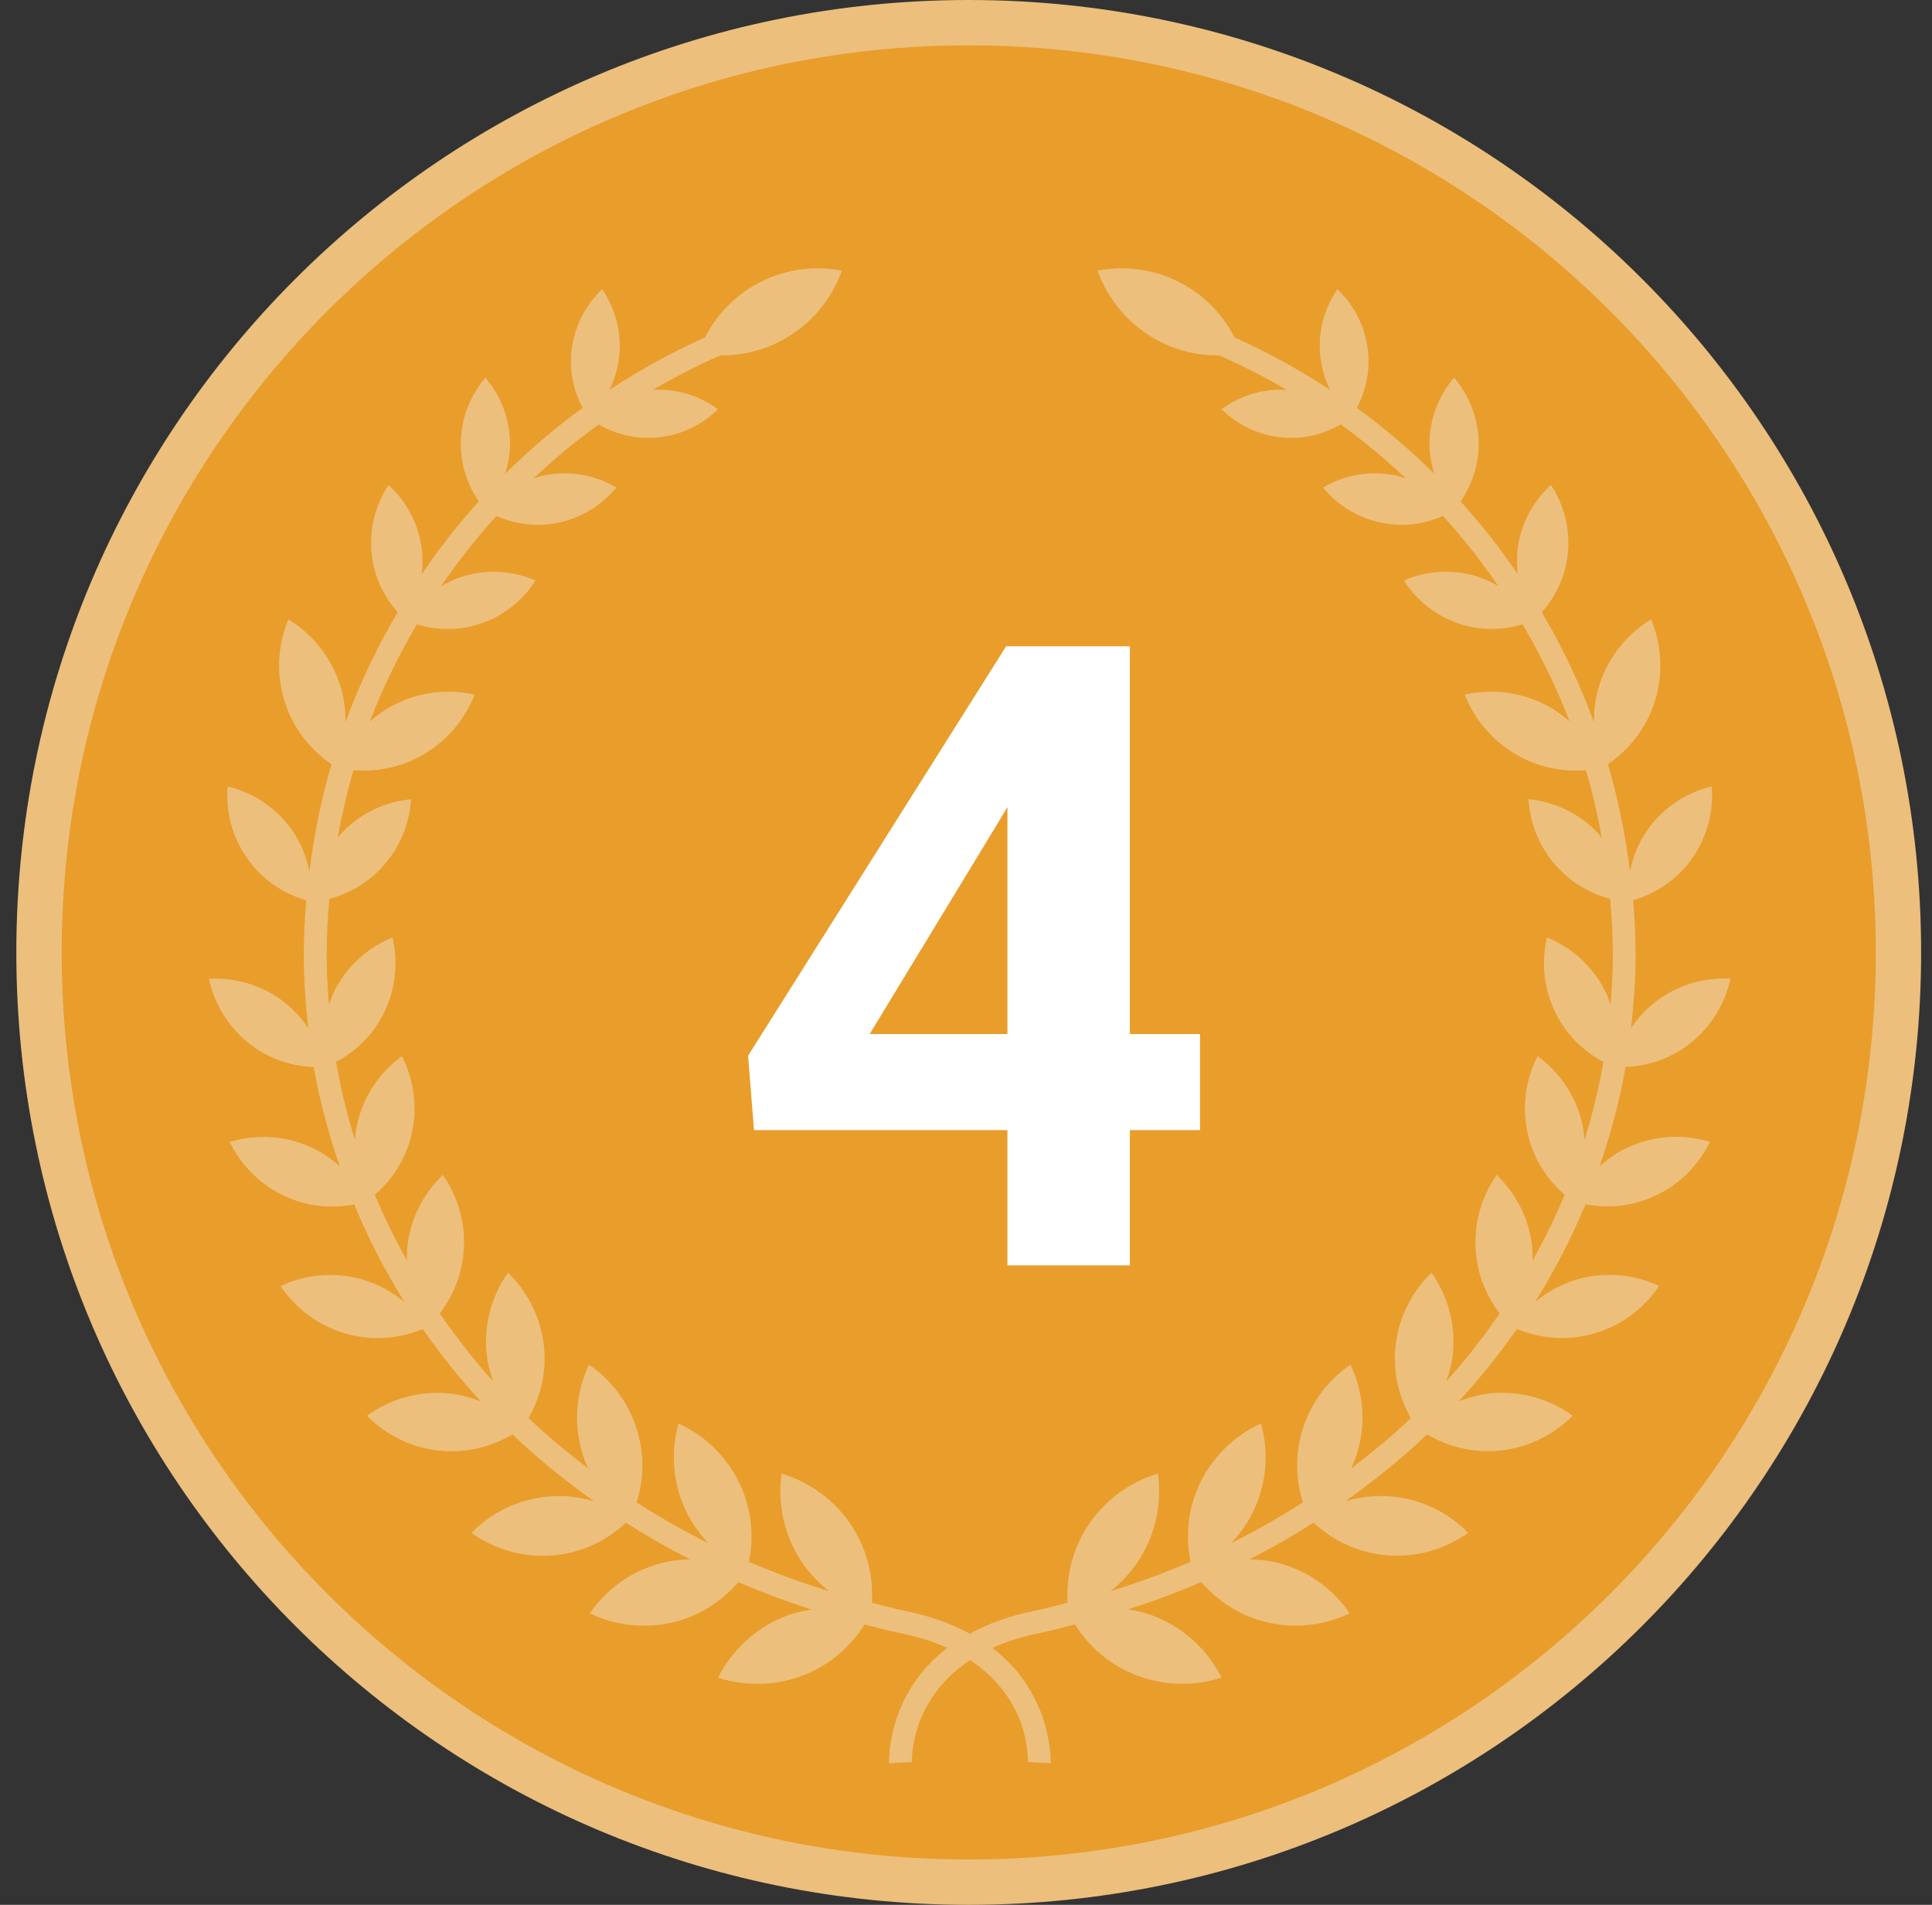 <svg width="71" height="70" fill="none" xmlns="http://www.w3.org/2000/svg"><rect width="100%" height="100%" fill="#333333" stroke="none"/><g clip-path="url(#clip0_3350_5575)"><path d="M35.6 70C54.93 70 70.6 54.33 70.6 35C70.6 15.67 54.93 0 35.6 0C16.27 0 0.6 15.67 0.6 35C0.6 54.33 16.27 70 35.6 70Z" fill="#ECBF7C"/><path d="M35.6 68.333C54.01 68.333 68.934 53.41 68.934 35C68.934 16.591 54.01 1.667 35.6 1.667C17.191 1.667 2.267 16.591 2.267 35C2.267 53.41 17.191 68.333 35.6 68.333Z" fill="#E99D2B"/><path d="M59.903 42.127C59.48 42.311 59.111 42.565 58.786 42.856C59.194 41.673 59.52 40.46 59.739 39.212C60.551 39.176 61.363 38.916 62.058 38.386C62.875 37.762 63.393 36.896 63.594 35.963C62.643 35.91 61.669 36.18 60.852 36.803C60.484 37.083 60.186 37.419 59.941 37.782C60.04 36.903 60.107 36.016 60.107 35.114C60.107 34.432 60.074 33.755 60.019 33.082C60.846 32.839 61.605 32.344 62.15 31.595C62.74 30.782 62.981 29.825 62.908 28.897C62.003 29.113 61.167 29.639 60.577 30.451C60.226 30.934 60.013 31.471 59.901 32.02C59.734 30.678 59.467 29.36 59.091 28.082C59.867 27.55 60.488 26.781 60.8 25.818C61.139 24.774 61.067 23.698 60.677 22.758C59.809 23.289 59.118 24.118 58.778 25.161C58.63 25.618 58.574 26.079 58.575 26.535C58.058 25.128 57.416 23.779 56.66 22.496C57.159 21.931 57.51 21.227 57.609 20.422C57.726 19.472 57.485 18.562 56.995 17.822C56.34 18.421 55.886 19.247 55.769 20.197C55.731 20.503 55.744 20.803 55.777 21.098C55.139 20.162 54.441 19.269 53.679 18.427C54.089 17.825 54.34 17.106 54.34 16.322C54.34 15.389 53.998 14.536 53.436 13.878C52.874 14.536 52.531 15.389 52.531 16.322C52.531 16.701 52.6 17.061 52.705 17.406C51.823 16.536 50.876 15.725 49.864 14.989C50.189 14.37 50.353 13.658 50.274 12.909C50.178 12.003 49.76 11.211 49.148 10.63C48.669 11.326 48.425 12.188 48.52 13.093C48.567 13.534 48.693 13.948 48.877 14.325C47.772 13.599 46.603 12.952 45.369 12.401C44.969 11.624 44.36 10.947 43.546 10.48C42.535 9.9 41.398 9.742 40.336 9.944C40.699 10.964 41.411 11.864 42.423 12.443C43.175 12.874 43.995 13.07 44.803 13.06C45.663 13.434 46.485 13.863 47.283 14.327C46.393 14.276 45.557 14.546 44.89 15.039C45.493 15.631 46.298 16.021 47.207 16.084C47.958 16.137 48.666 15.949 49.274 15.6C50.119 16.209 50.914 16.876 51.667 17.581C51.509 17.531 51.353 17.48 51.185 17.45C50.265 17.288 49.366 17.477 48.62 17.916C49.17 18.584 49.951 19.069 50.871 19.231C51.631 19.366 52.373 19.249 53.03 18.96C53.768 19.773 54.445 20.637 55.063 21.54C54.811 21.395 54.548 21.266 54.259 21.177C53.344 20.897 52.406 20.977 51.591 21.331C52.068 22.08 52.801 22.67 53.717 22.95C54.475 23.182 55.245 23.156 55.952 22.942C56.62 24.081 57.206 25.271 57.681 26.511C57.434 26.296 57.168 26.097 56.866 25.936C55.897 25.42 54.824 25.305 53.83 25.526C54.203 26.472 54.899 27.298 55.868 27.812C56.638 28.222 57.474 28.369 58.284 28.306C58.524 29.12 58.711 29.953 58.866 30.798C58.807 30.728 58.759 30.652 58.695 30.584C57.997 29.862 57.096 29.458 56.169 29.369C56.226 30.298 56.598 31.212 57.296 31.934C57.828 32.487 58.48 32.849 59.173 33.031C59.233 33.72 59.272 34.414 59.272 35.116C59.272 35.721 59.234 36.32 59.187 36.916C59.124 36.736 59.06 36.556 58.969 36.381C58.498 35.469 57.733 34.808 56.85 34.449C56.633 35.377 56.729 36.382 57.202 37.294C57.599 38.065 58.213 38.642 58.923 39.023C58.754 39.999 58.522 40.953 58.231 41.889C58.214 41.676 58.189 41.462 58.137 41.248C57.891 40.227 57.293 39.383 56.504 38.812C56.061 39.68 55.913 40.703 56.158 41.724C56.371 42.611 56.86 43.351 57.499 43.908C57.154 44.739 56.755 45.546 56.316 46.332C56.317 46.179 56.328 46.028 56.313 45.871C56.208 44.802 55.72 43.864 55.003 43.175C54.433 43.991 54.137 45.006 54.243 46.075C54.324 46.903 54.64 47.65 55.111 48.268C54.514 49.133 53.867 49.968 53.156 50.757C53.27 50.429 53.36 50.089 53.395 49.728C53.498 48.636 53.193 47.6 52.607 46.768C51.876 47.476 51.383 48.436 51.279 49.528C51.19 50.466 51.417 51.353 51.849 52.114C51.164 52.77 50.423 53.378 49.658 53.962C49.759 53.739 49.85 53.508 49.916 53.263C50.206 52.181 50.076 51.087 49.628 50.149C48.772 50.737 48.11 51.619 47.819 52.701C47.589 53.559 47.633 54.421 47.879 55.211C47.037 55.752 46.158 56.252 45.244 56.707C45.576 56.356 45.867 55.956 46.083 55.492C46.565 54.456 46.626 53.331 46.341 52.31C45.376 52.75 44.556 53.521 44.074 54.558C43.645 55.48 43.565 56.467 43.749 57.395C42.799 57.8 41.82 58.163 40.808 58.472C41.206 58.159 41.565 57.783 41.854 57.333C42.485 56.351 42.7 55.223 42.554 54.151C41.517 54.463 40.581 55.13 39.952 56.112C39.397 56.976 39.18 57.949 39.231 58.9C38.819 59.001 38.414 59.116 37.993 59.201C37.046 59.392 36.277 59.687 35.637 60.035C34.996 59.687 34.228 59.393 33.281 59.201C32.86 59.116 32.455 59.002 32.044 58.9C32.095 57.949 31.878 56.974 31.324 56.112C30.693 55.13 29.758 54.465 28.721 54.151C28.574 55.223 28.79 56.351 29.421 57.333C29.71 57.783 30.069 58.159 30.467 58.473C29.454 58.164 28.476 57.801 27.526 57.396C27.71 56.469 27.63 55.482 27.201 54.559C26.719 53.522 25.899 52.751 24.934 52.311C24.649 53.333 24.71 54.457 25.193 55.493C25.408 55.957 25.699 56.357 26.031 56.708C25.117 56.252 24.237 55.753 23.396 55.212C23.643 54.423 23.687 53.56 23.456 52.702C23.166 51.62 22.505 50.738 21.647 50.15C21.199 51.088 21.068 52.182 21.359 53.264C21.425 53.509 21.515 53.74 21.617 53.963C20.853 53.379 20.111 52.771 19.425 52.116C19.857 51.355 20.084 50.467 19.996 49.529C19.893 48.437 19.399 47.477 18.668 46.769C18.083 47.601 17.777 48.637 17.88 49.729C17.915 50.09 18.005 50.43 18.119 50.758C17.407 49.969 16.761 49.133 16.164 48.268C16.635 47.651 16.951 46.904 17.033 46.075C17.138 45.006 16.843 43.991 16.273 43.175C15.555 43.864 15.067 44.802 14.963 45.871C14.947 46.028 14.958 46.179 14.959 46.332C14.519 45.546 14.121 44.739 13.776 43.908C14.415 43.351 14.904 42.611 15.117 41.724C15.363 40.703 15.214 39.68 14.771 38.812C13.983 39.385 13.385 40.227 13.138 41.248C13.087 41.462 13.061 41.677 13.044 41.89C12.754 40.955 12.52 40 12.353 39.025C13.063 38.643 13.676 38.066 14.074 37.294C14.546 36.382 14.641 35.376 14.425 34.449C13.543 34.808 12.778 35.469 12.306 36.381C12.216 36.556 12.151 36.736 12.088 36.917C12.041 36.321 12.004 35.722 12.004 35.116C12.004 34.414 12.043 33.721 12.103 33.032C12.794 32.851 13.446 32.488 13.979 31.936C14.677 31.213 15.049 30.299 15.106 29.37C14.179 29.459 13.278 29.863 12.58 30.586C12.516 30.652 12.468 30.729 12.408 30.799C12.561 29.954 12.749 29.121 12.99 28.307C13.8 28.37 14.636 28.223 15.406 27.813C16.375 27.298 17.07 26.473 17.444 25.527C16.45 25.306 15.377 25.422 14.408 25.937C14.106 26.098 13.839 26.297 13.591 26.513C14.066 25.273 14.653 24.083 15.321 22.945C16.028 23.158 16.797 23.184 17.556 22.952C18.471 22.672 19.205 22.082 19.681 21.333C18.868 20.979 17.929 20.9 17.014 21.179C16.724 21.268 16.46 21.397 16.209 21.542C16.828 20.638 17.505 19.774 18.243 18.961C18.9 19.25 19.641 19.367 20.401 19.232C21.321 19.07 22.101 18.586 22.653 17.917C21.907 17.477 21.008 17.289 20.088 17.451C19.92 17.48 19.764 17.532 19.606 17.582C20.359 16.876 21.154 16.209 22 15.6C22.609 15.948 23.316 16.137 24.068 16.084C24.977 16.021 25.783 15.631 26.385 15.039C25.718 14.546 24.883 14.276 23.993 14.327C24.79 13.864 25.614 13.434 26.474 13.06C27.281 13.07 28.101 12.873 28.853 12.443C29.864 11.863 30.576 10.963 30.939 9.944C29.877 9.742 28.74 9.9 27.729 10.48C26.915 10.947 26.307 11.624 25.906 12.401C24.673 12.952 23.504 13.599 22.398 14.325C22.584 13.948 22.709 13.536 22.755 13.093C22.85 12.188 22.606 11.326 22.127 10.63C21.515 11.211 21.096 12.003 21 12.909C20.921 13.657 21.085 14.369 21.41 14.989C20.398 15.725 19.45 16.536 18.569 17.406C18.674 17.061 18.743 16.701 18.743 16.322C18.743 15.389 18.4 14.536 17.838 13.878C17.276 14.536 16.934 15.389 16.934 16.322C16.934 17.106 17.185 17.825 17.594 18.427C16.833 19.269 16.135 20.162 15.497 21.098C15.53 20.803 15.543 20.505 15.505 20.198C15.388 19.248 14.934 18.423 14.279 17.823C13.789 18.563 13.548 19.473 13.665 20.423C13.764 21.228 14.114 21.932 14.613 22.497C13.857 23.78 13.215 25.129 12.698 26.536C12.699 26.081 12.643 25.62 12.495 25.163C12.156 24.12 11.464 23.291 10.596 22.76C10.206 23.7 10.134 24.777 10.473 25.82C10.786 26.783 11.406 27.552 12.181 28.084C11.806 29.362 11.539 30.679 11.371 32.022C11.26 31.473 11.047 30.938 10.696 30.454C10.106 29.642 9.27 29.117 8.365 28.9C8.291 29.828 8.533 30.786 9.123 31.598C9.668 32.349 10.427 32.842 11.253 33.086C11.198 33.758 11.164 34.434 11.164 35.118C11.164 36.019 11.23 36.907 11.329 37.786C11.085 37.423 10.787 37.088 10.419 36.808C9.603 36.184 8.628 35.916 7.677 35.968C7.877 36.899 8.396 37.767 9.213 38.39C9.908 38.921 10.718 39.18 11.531 39.217C11.749 40.465 12.076 41.677 12.485 42.859C12.159 42.568 11.791 42.315 11.368 42.131C10.405 41.711 9.371 41.681 8.44 41.966C8.867 42.841 9.593 43.577 10.556 43.997C11.361 44.348 12.211 44.412 13.015 44.262C13.534 45.505 14.148 46.705 14.866 47.847C14.416 47.477 13.894 47.181 13.296 47.013C12.261 46.724 11.211 46.839 10.308 47.259C10.864 48.086 11.701 48.728 12.736 49.018C13.701 49.288 14.676 49.194 15.536 48.841C16.184 49.769 16.894 50.658 17.667 51.5C17.278 51.349 16.868 51.236 16.431 51.2C15.337 51.112 14.307 51.431 13.483 52.029C14.2 52.75 15.167 53.231 16.26 53.319C17.198 53.395 18.081 53.157 18.836 52.716C19.759 53.599 20.767 54.411 21.828 55.169C21.299 55.011 20.735 54.943 20.151 54.995C19.035 55.092 18.051 55.591 17.324 56.332C18.169 56.936 19.225 57.255 20.341 57.157C21.38 57.066 22.296 56.618 23.006 55.959C23.761 56.441 24.545 56.89 25.357 57.306C25.001 57.315 24.643 57.349 24.283 57.446C23.177 57.741 22.276 58.414 21.675 59.289C22.631 59.747 23.749 59.882 24.854 59.587C25.78 59.339 26.55 58.817 27.134 58.142C28.004 58.516 28.899 58.85 29.82 59.145C29.467 59.202 29.114 59.288 28.769 59.431C27.693 59.881 26.874 60.687 26.386 61.653C27.416 61.984 28.565 61.968 29.641 61.517C30.561 61.132 31.278 60.48 31.776 59.698C32.221 59.809 32.661 59.932 33.117 60.023C33.773 60.156 34.329 60.341 34.814 60.557C32.561 62.278 32.671 64.766 32.674 64.799L33.513 64.75C33.51 64.721 33.423 62.469 35.648 61.01C37.845 62.442 37.776 64.633 37.769 64.751L38.608 64.799C38.61 64.766 38.719 62.279 36.469 60.559C36.953 60.341 37.508 60.156 38.163 60.022C38.618 59.93 39.058 59.807 39.504 59.696C40.001 60.478 40.718 61.13 41.638 61.514C42.715 61.966 43.863 61.982 44.894 61.651C44.406 60.684 43.588 59.879 42.51 59.429C42.165 59.285 41.813 59.2 41.459 59.142C42.38 58.848 43.276 58.513 44.146 58.139C44.729 58.813 45.499 59.337 46.426 59.583C47.531 59.879 48.648 59.743 49.605 59.286C49.004 58.411 48.103 57.738 46.997 57.442C46.637 57.347 46.278 57.311 45.923 57.302C46.735 56.887 47.519 56.439 48.274 55.956C48.984 56.614 49.898 57.061 50.938 57.153C52.055 57.251 53.109 56.932 53.956 56.329C53.228 55.587 52.245 55.089 51.128 54.991C50.545 54.94 49.98 55.008 49.45 55.166C50.511 54.408 51.519 53.596 52.444 52.712C53.198 53.153 54.081 53.391 55.019 53.316C56.113 53.228 57.079 52.747 57.797 52.026C56.973 51.429 55.941 51.109 54.848 51.197C54.41 51.232 54 51.346 53.611 51.497C54.386 50.654 55.095 49.767 55.744 48.838C56.605 49.191 57.579 49.285 58.545 49.014C59.579 48.726 60.418 48.083 60.973 47.256C60.069 46.836 59.019 46.721 57.985 47.01C57.387 47.177 56.864 47.472 56.414 47.843C57.133 46.701 57.747 45.501 58.266 44.258C59.068 44.408 59.919 44.342 60.725 43.992C61.688 43.573 62.414 42.838 62.84 41.961C61.909 41.677 60.876 41.707 59.913 42.127H59.903Z" fill="#ECBF7C"/><path d="M44.1 38V41.531H27.71L27.491 38.797L36.975 23.75H40.553L36.678 30.234L31.96 38H44.1ZM41.522 23.75V46.5H37.022V23.75H41.522Z" fill="white"/></g><defs><clipPath id="clip0_3350_5575"><rect width="70" height="70" fill="white" transform="translate(0.6)"/></clipPath></defs></svg>